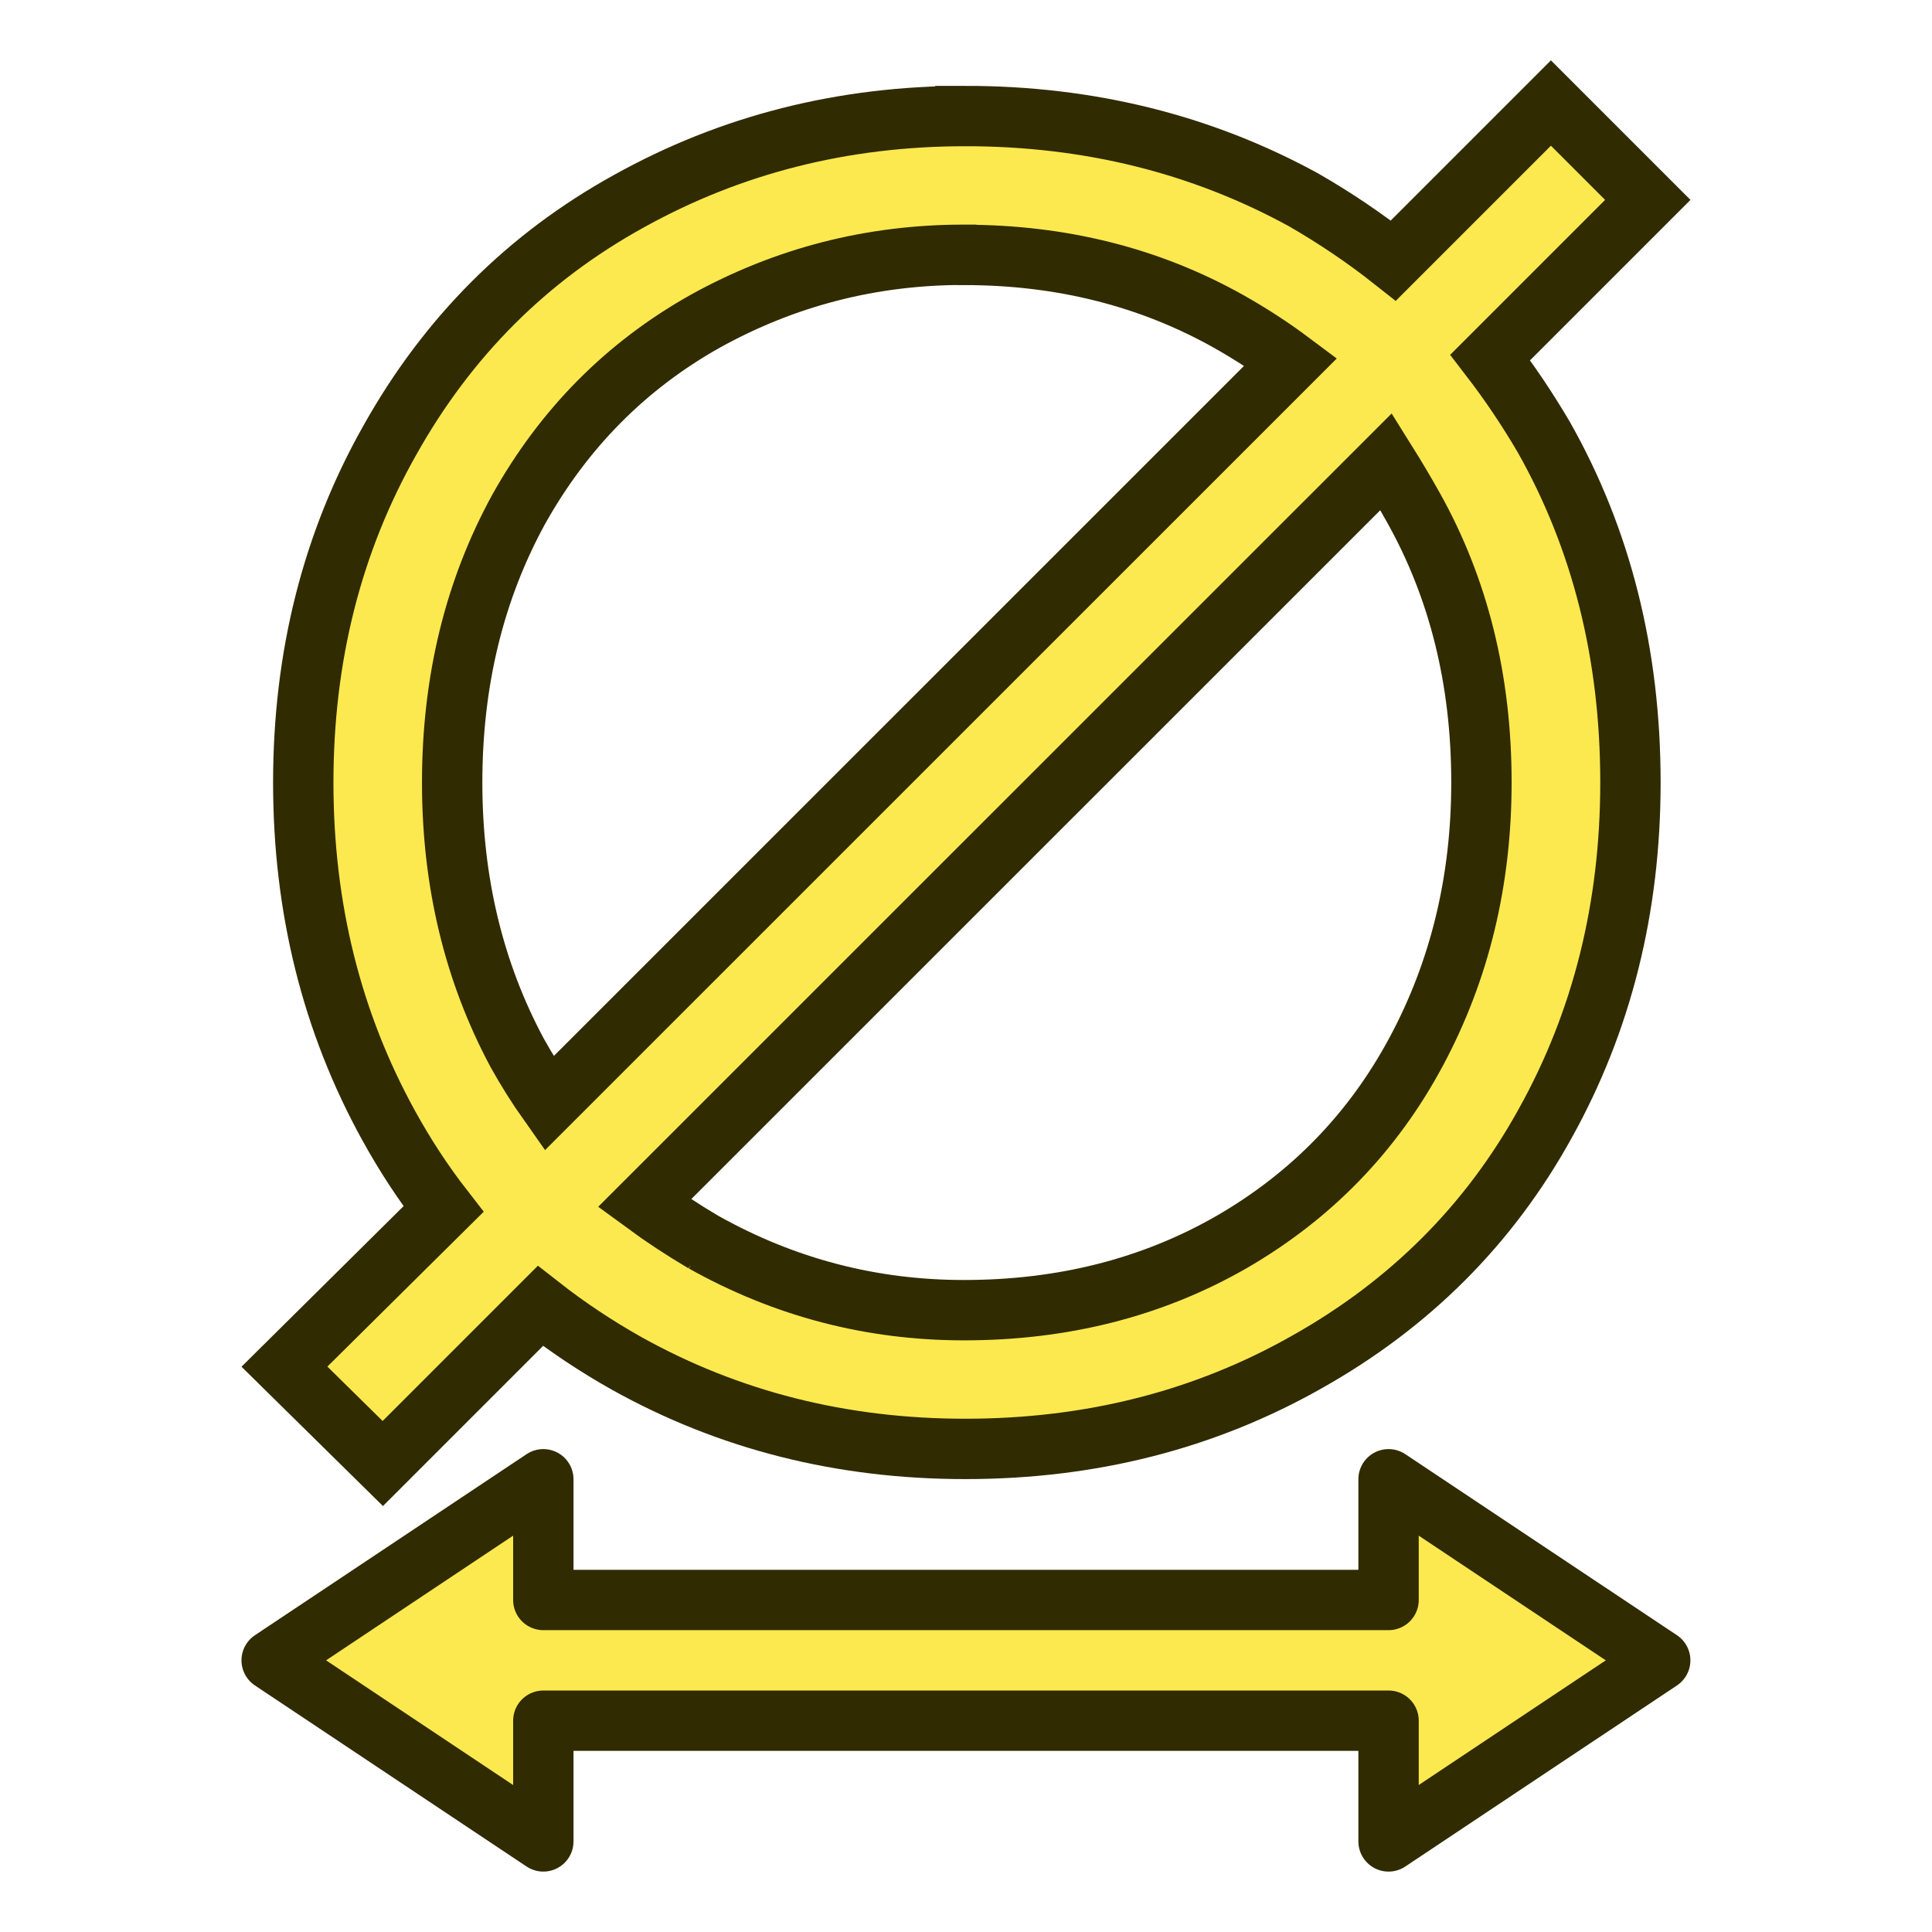 <?xml version="1.0" encoding="UTF-8" standalone="no"?>
<!-- Created with Inkscape (http://www.inkscape.org/) -->

<svg
   width="64"
   height="64"
   viewBox="0 0 16.933 16.933"
   version="1.1"
   id="svg1876"
   style="enable-background:new"
   xmlns="http://www.w3.org/2000/svg"
   xmlns:svg="http://www.w3.org/2000/svg"
   xmlns:rdf="http://www.w3.org/1999/02/22-rdf-syntax-ns#"
   xmlns:cc="http://creativecommons.org/ns#"
   xmlns:dc="http://purl.org/dc/elements/1.1/">
  <defs
     id="defs1870" />
  <g
     id="layer2"
     style="display:inline">
    <path
       style="enable-background:new;fill:#fce94f;stroke:#302b00;stroke-width:0.529;stroke-linecap:square;stroke-linejoin:round;stroke-dasharray:none;paint-order:normal"
       d="m 2.381,14.552 2.381,-1.587 v 1.058 h 7.408 l 0,-1.058 2.381,1.587 -2.381,1.587 -3e-6,-1.058 H 4.762 v 1.058 z"
       id="path2" />
    <path
       d="m 8.461,1.017 q 1.622,0 2.965,0.735 0.418,0.241 0.786,0.532 l 1.381,-1.381 0.849,0.849 -1.381,1.381 q 0.253,0.329 0.469,0.697 0.76,1.343 0.76,3.028 0,1.647 -0.748,2.99 -0.735,1.33 -2.091,2.091 -1.343,0.76 -2.991,0.76 -1.622,0 -2.965,-0.748 Q 5.091,11.724 4.736,11.446 L 3.355,12.827 2.493,11.978 3.887,10.597 Q 3.621,10.255 3.405,9.862 2.658,8.506 2.658,6.859 q 0,-1.66 0.76,-3.003 0.76,-1.356 2.091,-2.091 1.343,-0.748 2.952,-0.748 z m -0.013,1.216 q -1.216,0 -2.268,0.583 Q 5.141,3.4 4.546,4.464 3.963,5.528 3.963,6.859 q 0,1.305 0.57,2.369 0.127,0.228 0.279,0.443 L 11.313,3.171 Q 11.059,2.981 10.768,2.817 9.729,2.234 8.449,2.234 Z m -2.281,8.654 q 1.064,0.596 2.281,0.596 1.305,0 2.344,-0.596 1.052,-0.608 1.622,-1.673 0.57,-1.064 0.57,-2.357 0,-1.343 -0.596,-2.408 Q 12.276,4.249 12.149,4.046 L 5.648,10.546 q 0.241,0.177 0.52,0.342 z"
       id="text4"
       style="font-size:19.844px;line-height:0px;text-align:end;text-anchor:end;display:inline;fill:#fce94f;stroke:#302b00;stroke-width:0.529;stroke-linecap:square;stroke-dasharray:none;stroke-dashoffset:3;paint-order:normal"
       aria-label="⌀" />
  </g>
</svg>
